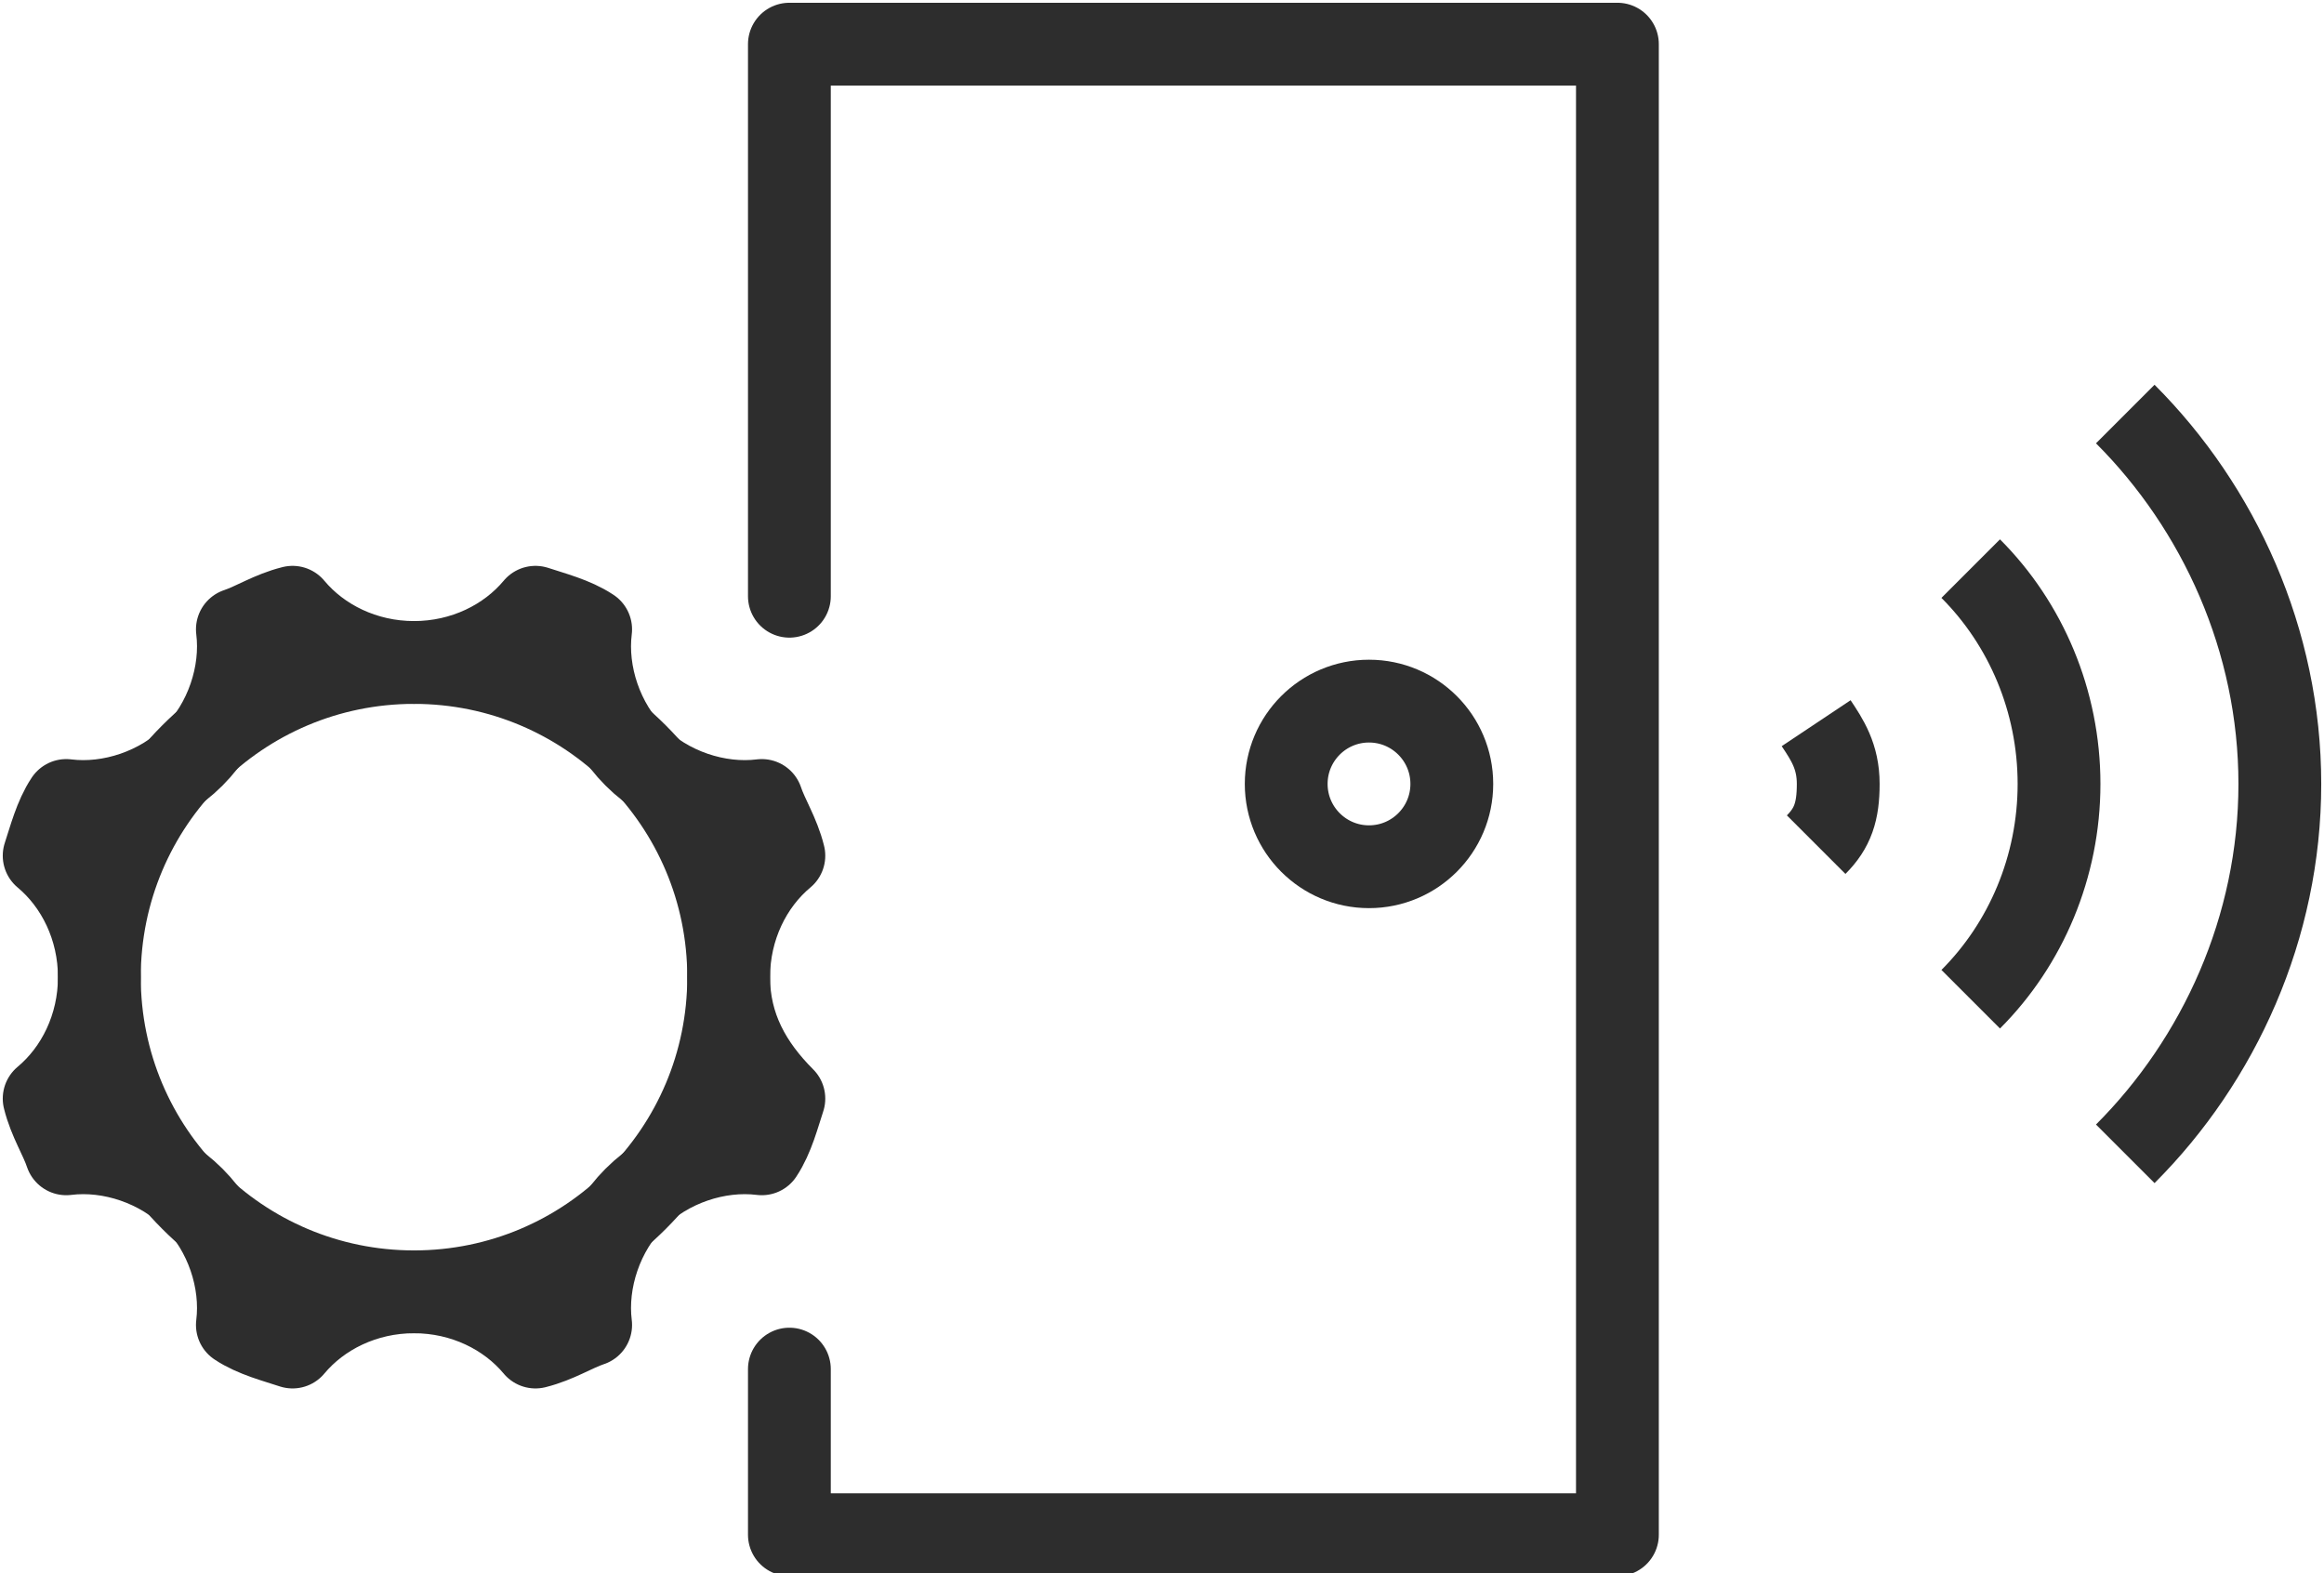 <?xml version="1.0" encoding="UTF-8"?>
<svg xmlns="http://www.w3.org/2000/svg" xmlns:xlink="http://www.w3.org/1999/xlink" version="1.1" id="b" x="0px" y="0px" viewBox="0 0 42.1 28.5" style="enable-background:new 0 0 42.1 28.5;" xml:space="preserve">
<style type="text/css">
	.st0{fill:none;stroke:#2D2D2D;stroke-width:1.5;stroke-linecap:round;stroke-linejoin:round;}
	.st1{fill:none;stroke:#2D2D2D;stroke-width:1.5;stroke-miterlimit:10;}
</style>
<g id="c">
	<polyline class="st0" points="14.3,10.8 14.3,0.8 29.3,0.8 29.3,27.8 14.3,27.8 14.3,24.8  "></polyline>
	<circle class="st0" cx="24.8" cy="14.2" r="1.5"></circle>
	<path class="st1" d="M32.9,15.3c0.3-0.3,0.4-0.6,0.4-1.1s-0.2-0.8-0.4-1.1"></path>
	<path class="st1" d="M35.7,18.1c1-1,1.6-2.4,1.6-3.9s-0.6-2.9-1.6-3.9"></path>
	<path class="st1" d="M38.5,7.5c1.7,1.7,2.8,4.1,2.8,6.7s-1.1,5-2.8,6.7"></path>
</g>
<path class="st0" d="M13.2,17.7c0-0.9,0.4-1.7,1-2.2c-0.1-0.4-0.3-0.7-0.4-1c-0.8,0.1-1.7-0.2-2.3-0.8s-0.9-1.5-0.8-2.3  c-0.3-0.2-0.7-0.3-1-0.4c-0.5,0.6-1.3,1-2.2,1s-1.7-0.4-2.2-1c-0.4,0.1-0.7,0.3-1,0.4c0.1,0.8-0.2,1.7-0.8,2.3  c-0.6,0.6-1.5,0.9-2.3,0.8c-0.2,0.3-0.3,0.7-0.4,1c0.6,0.5,1,1.3,1,2.2s-0.4,1.7-1,2.2c0.1,0.4,0.3,0.7,0.4,1  c0.8-0.1,1.7,0.2,2.3,0.8c0.6,0.6,0.9,1.5,0.8,2.3c0.3,0.2,0.7,0.3,1,0.4c0.5-0.6,1.3-1,2.2-1s1.7,0.4,2.2,1c0.4-0.1,0.7-0.3,1-0.4  c-0.1-0.8,0.2-1.7,0.8-2.3c0.6-0.6,1.5-0.9,2.3-0.8c0.2-0.3,0.3-0.7,0.4-1C13.6,19.3,13.2,18.6,13.2,17.7z"></path>
<circle class="st0" cx="7.5" cy="17.7" r="5.7"></circle>
</svg>
